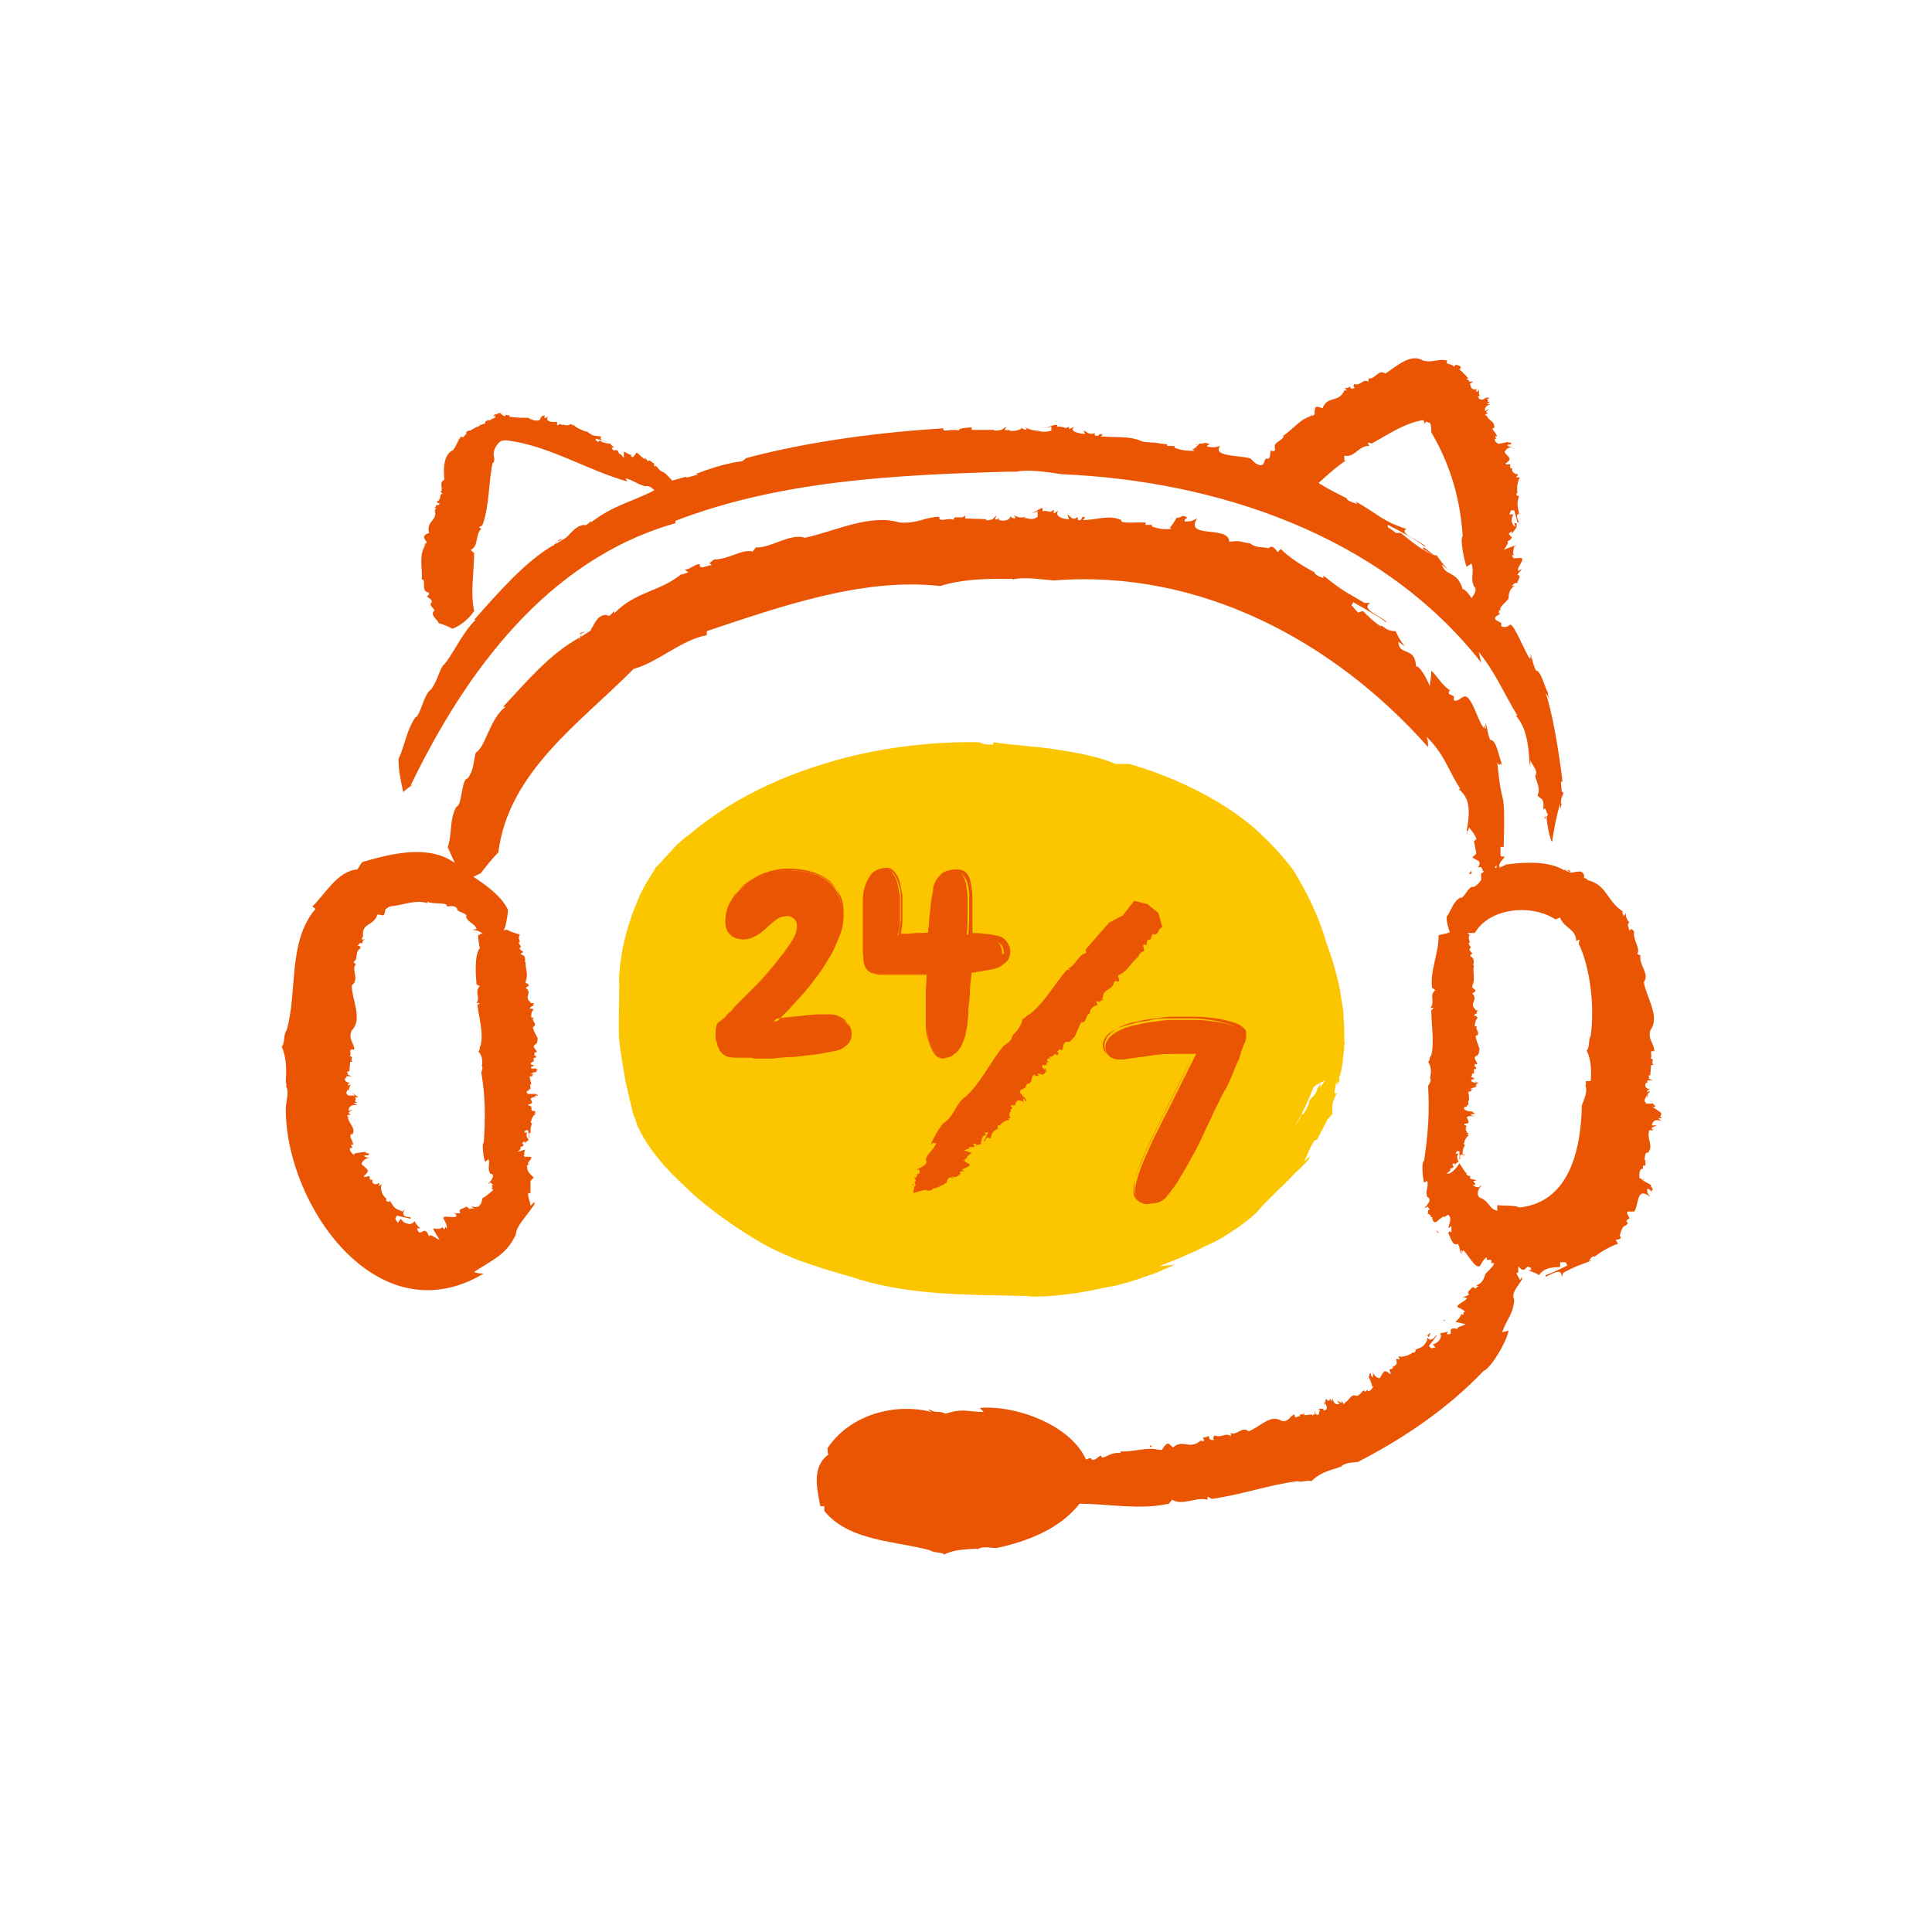<?xml version="1.0" encoding="UTF-8"?><svg id="_图层_1" xmlns="http://www.w3.org/2000/svg" viewBox="0 0 24 24"><defs><style>.cls-1{fill:none;}.cls-1,.cls-2,.cls-3{stroke-width:0px;}.cls-2{fill:#fbc600;}.cls-3{fill:#ea5504;}</style></defs><path class="cls-2" d="m16.28,13.68s0,0,0,0v.03s0-.02,0-.03Z"/><path class="cls-2" d="m16.7,12.95c0-.11,0-.21-.01-.32,0-.11-.03-.21-.04-.31-.04-.21-.1-.41-.17-.6-.09-.32-.24-.63-.42-.92-.13-.17-.27-.32-.42-.46-.15-.14-.32-.26-.5-.37-.35-.21-.73-.37-1.11-.48-.06,0-.12,0-.17,0-.21-.09-.48-.14-.74-.18-.26-.04-.53-.05-.78-.09v.03c-.15,0-.14-.02-.18-.03-.65-.01-1.32.08-1.93.27-.62.19-1.2.48-1.67.88-.03.02-.06.04-.1.08-.04.03-.08.07-.12.12-.08.08-.15.17-.19.2-.05.09-.11.17-.16.27-.03.05-.05.1-.07.15-.02.05-.04.1-.06.15-.07.2-.13.41-.15.61v-.02c-.01.06-.01.13-.02.19,0,0,0,0,0,0,.01.21-.01.54,0,.79h0c.02.17.05.35.08.52.02.09.04.17.06.26l.03.13s.02.05.03.08l.03.09c.1.21.22.36.34.5.13.14.26.26.39.38.27.23.56.43.88.61.08.04.18.09.26.12.08.04.17.07.26.1.17.06.34.11.52.16.32.11.68.17,1.05.2.37.03.76.03,1.15.04.07.02.5,0,.93-.1.05-.01.11-.02.16-.03.05-.01.1-.03.15-.04.1-.03.19-.06.27-.09.04-.01.08-.03.11-.04.03-.01.06-.03.09-.04.05-.02.09-.04.11-.05l-.19.02c.14-.06.26-.1.36-.15.11-.04.2-.1.3-.14.09-.04.18-.1.27-.16.05-.03.09-.06.14-.1.05-.04.09-.07.14-.12l-.02.03s.04-.06.13-.15c.02-.02.05-.05.08-.08.03-.03.07-.07.11-.11.02-.02.05-.04.07-.07.03-.02.05-.05.08-.08.06-.06.13-.12.2-.2h0s0-.03.05-.07l-.11.1c.04-.08.06-.15.12-.25.02-.02.03-.02.04-.02.04-.08.09-.17.13-.25l.06-.07s0-.06,0-.09c0-.02,0-.04.01-.06,0-.01.01-.03.02-.05,0-.02.02-.04.03-.07-.07.07,0-.12-.02-.1,0,0,.02-.03.04-.05,0-.03.02-.07.03-.11,0-.04.02-.09.02-.13.01-.09.02-.16.02-.2,0,0-.01.03-.02.05.01-.03.02-.05.03-.08Zm-.32.6c.07-.17,0-.05-.02-.02v.02c-.05.09-.07.08-.1.13,0,0,0,0,0,0h0s0,0,0,0c0,0,0,0,0,.03h0s-.05.11-.07.13h-.02s-.02.05-.05.1c-.01.02-.03.04-.04.06.09-.15.17-.32.24-.5h.01s0,0,0,.01v-.02s.13-.07.13-.07c0,0,0,0,0,0-.04.06-.07.11-.09.13Z"/><path class="cls-2" d="m16.64,13.42s0-.03-.02,0c-.01.05-.02.08-.02.08.01-.03.03-.05.04-.08Z"/><path class="cls-3" d="m10.54,12.82c0,.06-.02.11-.06.15-.04.04-.09.06-.16.07-.07.01-.14.03-.23.04-.09.01-.17.02-.26.03-.09,0-.18.01-.26.02-.09,0-.16,0-.23,0-.02,0-.04,0-.08,0-.03,0-.07,0-.1,0-.03,0-.07,0-.1-.01-.03,0-.05-.01-.07-.02-.02-.01-.03-.03-.04-.05-.01-.02-.02-.05-.03-.07,0-.03-.02-.05-.02-.08,0-.02,0-.05,0-.07,0-.03,0-.06.01-.08,0-.02.02-.05.05-.07.03-.03.06-.05.08-.08.03-.03.06-.05.08-.08.03-.03.07-.07.12-.12s.11-.11.17-.17c.06-.06.12-.13.18-.2.06-.07.11-.14.16-.2.05-.07.09-.13.12-.19.03-.06.05-.11.05-.15,0-.04-.01-.07-.04-.1-.02-.03-.06-.04-.1-.04-.05,0-.09.02-.13.05-.04.03-.08.06-.12.1-.04.04-.08.07-.13.1-.05.03-.1.05-.16.05-.07,0-.12-.02-.16-.06-.04-.04-.06-.09-.06-.15,0-.09.02-.18.07-.25.04-.08.1-.14.17-.2.07-.06.15-.1.24-.13.09-.03.18-.05.28-.05s.19.01.27.03c.08.02.16.05.22.1.06.04.11.1.14.17.03.07.05.15.05.24,0,.07-.01.15-.04.23s-.07.16-.11.25c-.05.08-.1.16-.16.25s-.12.16-.18.23c-.06.07-.13.14-.19.21-.06.06-.12.12-.17.17.11-.01.23-.02.35-.04s.24-.02.35-.02c.07,0,.12.02.17.05.05.03.07.08.07.14Z"/><path class="cls-3" d="m9.34,13.14s-.04,0-.08,0c-.03,0-.07,0-.1,0-.03,0-.07,0-.1-.01-.03,0-.06-.02-.07-.03-.02-.01-.03-.03-.05-.05-.01-.02-.02-.05-.03-.07,0-.03-.02-.05-.02-.08,0-.03,0-.05,0-.07,0-.03,0-.06.01-.08,0-.03.02-.05.05-.07.03-.03.06-.05.08-.08.03-.03.06-.05.08-.08.03-.03.07-.07.12-.12.05-.05.11-.11.17-.17.06-.06.12-.13.18-.2.06-.07.11-.14.16-.2.05-.07.09-.13.12-.18.03-.06.04-.1.04-.14,0-.04-.01-.07-.03-.09-.02-.02-.05-.04-.09-.04-.04,0-.09.01-.13.04-.04.03-.08.06-.12.1-.04.04-.08.07-.13.1-.05.03-.1.05-.16.05-.07,0-.13-.02-.17-.06-.04-.04-.06-.09-.06-.16,0-.09.02-.18.07-.26.04-.08.1-.15.18-.2.07-.06.15-.1.25-.13.09-.03.18-.05.28-.05s.19.01.27.03c.08.02.16.05.22.1.06.04.11.1.15.17.04.07.05.15.05.25,0,.08-.01.16-.04.24-.03.08-.07.17-.11.25-.05.08-.1.17-.16.25-.06.08-.12.16-.18.23-.06.07-.13.14-.19.21-.05.05-.1.1-.15.15.1-.01.21-.02.32-.03.12-.01.24-.02.35-.02.07,0,.13.02.18.05.05.03.08.09.08.15,0,.06-.02.11-.07.15-.04.04-.1.06-.16.07-.07.01-.14.03-.23.04-.09.01-.17.02-.26.03-.09,0-.18.01-.26.02-.08,0-.16,0-.23,0Zm.44-1.8s.08.01.11.04c.03.03.04.06.04.1s-.02.09-.05.15c-.03.06-.07.12-.12.19-.05.07-.1.13-.16.2s-.12.14-.18.2c-.06.06-.12.12-.17.17-.05.05-.09.09-.12.12-.03.03-.06.05-.08.08-.03.03-.06.05-.08.08-.02.02-.04.04-.04.06,0,.02-.01.05-.01.08,0,.02,0,.04,0,.06,0,.02.01.05.02.07,0,.03.02.05.03.07.01.02.02.04.04.05.01,0,.04.02.06.02.03,0,.06.01.1.01.03,0,.07,0,.1,0,.03,0,.06,0,.08,0,.07,0,.15,0,.23,0,.08,0,.17-.01.26-.02.09,0,.18-.02.26-.03.08-.01.16-.02.23-.04.06-.01.11-.03.15-.07.04-.04.06-.08.06-.14,0-.06-.02-.11-.07-.14-.05-.03-.1-.05-.16-.05-.11,0-.23,0-.35.02-.12.01-.24.02-.35.04h-.03s.02-.02.02-.02c.05-.05.11-.1.17-.17.06-.06.13-.13.19-.21.06-.07.12-.15.18-.23.06-.08.11-.16.16-.25.05-.08.08-.16.11-.24.03-.08.04-.16.04-.23,0-.09-.02-.17-.05-.24-.03-.07-.08-.12-.14-.16-.06-.04-.13-.07-.21-.09-.08-.02-.17-.03-.27-.03s-.18.02-.27.05c-.09.03-.17.08-.24.13-.07.05-.13.12-.17.2-.04.08-.06.16-.06.25,0,.06.02.11.06.14.04.04.09.05.16.05.06,0,.11-.02.15-.04.05-.03.09-.06.13-.1.04-.04.08-.07.12-.1.04-.03.09-.05.14-.05Z"/><path class="cls-3" d="m12.51,11.85c0,.05-.02.1-.05.13-.03.03-.07.05-.13.06-.11.02-.21.04-.31.05,0,.08-.02.16-.02.24,0,.08-.01.16-.02.24,0,.04,0,.09-.01.15,0,.07-.02.13-.03.19-.02.06-.04.12-.07.16-.03.05-.08.07-.13.07s-.1-.02-.13-.07c-.03-.04-.05-.09-.07-.15-.02-.06-.03-.12-.03-.18,0-.06,0-.1,0-.14,0-.08,0-.17,0-.25,0-.08.01-.16.02-.25-.06,0-.12,0-.18,0-.06,0-.12,0-.18,0-.03,0-.06,0-.1,0-.04,0-.08,0-.12,0-.04,0-.08-.01-.11-.02-.03-.01-.06-.03-.08-.05-.01-.01-.02-.04-.03-.08,0-.04-.01-.08-.01-.12s0-.08,0-.12v-.23s0-.09,0-.14c0-.05,0-.1,0-.16s.01-.12.03-.18c.02-.06.05-.11.08-.15.04-.04.09-.06.16-.06.04,0,.08.02.1.06.03.04.05.08.06.13.01.05.02.1.03.15,0,.05,0,.09,0,.12,0,.06,0,.12,0,.19,0,.06-.01.12-.03.18.07,0,.13,0,.19-.01s.13,0,.19-.01c0-.02,0-.06.01-.13,0-.06.01-.13.02-.2,0-.07.02-.14.03-.2,0-.06.02-.1.03-.12.02-.04.05-.07.08-.1.04-.03.08-.04.13-.04.06,0,.1.02.12.05.02.03.04.07.05.12.01.06.02.12.02.18,0,.06,0,.12,0,.18,0,.09,0,.18-.01.27.05,0,.1,0,.14.02s.1.01.14.02c.05.01.1.03.12.07.03.04.04.08.04.13Z"/><path class="cls-3" d="m11.73,13.15c-.06,0-.1-.02-.13-.07-.03-.04-.05-.1-.07-.16-.02-.06-.03-.12-.03-.18,0-.06,0-.1,0-.14,0-.08,0-.17,0-.25,0-.08.01-.16.01-.24-.05,0-.11,0-.16,0-.06,0-.12,0-.18,0-.03,0-.06,0-.1,0-.04,0-.08,0-.12,0-.04,0-.08-.01-.11-.02-.04-.01-.06-.03-.08-.06-.01-.02-.02-.04-.03-.08,0-.04-.01-.08-.01-.12s0-.08,0-.12v-.23s0-.09,0-.14c0-.04,0-.1,0-.16,0-.06.01-.13.03-.18.02-.06.05-.11.09-.15.04-.04.1-.07.17-.07.05,0,.08.02.11.06.03.04.05.08.06.13.01.05.02.1.03.15,0,.05,0,.09,0,.12,0,.06,0,.12,0,.19,0,.06-.01.12-.02.17.06,0,.12,0,.18-.01.06,0,.12,0,.19-.01,0-.02,0-.06.01-.12,0-.06.01-.13.02-.2,0-.07.02-.14.03-.2,0-.06.02-.1.03-.12.02-.04.05-.07.09-.1.04-.03.09-.04.14-.04.06,0,.11.02.13.05.03.03.04.08.05.12.01.06.02.12.02.18,0,.06,0,.12,0,.18,0,.09,0,.17,0,.26.05,0,.09,0,.14.01.05,0,.1.01.15.02.06.01.1.03.13.07.03.04.05.08.05.13,0,.06-.02.1-.05.13-.03.03-.08.05-.13.06-.1.02-.2.04-.3.05,0,.08-.02.15-.02.23,0,.08-.01.16-.02.24,0,.04,0,.09-.01.15,0,.07-.02.13-.03.19-.02.06-.04.12-.08.17-.03.05-.08.07-.14.07Zm-.2-1.05h0c0,.09,0,.18-.02.26,0,.08,0,.16,0,.25,0,.03,0,.08,0,.14,0,.06.01.12.03.17.02.06.04.11.07.15.03.04.07.06.12.06s.09-.02.12-.07c.03-.05.06-.1.07-.16.02-.06.03-.12.03-.19,0-.07,0-.12.01-.15,0-.08.01-.16.02-.24,0-.08.01-.16.02-.24h0s0,0,0,0c.1,0,.2-.02.31-.05.05,0,.09-.03.12-.06.03-.03.04-.07.04-.12,0-.05-.01-.09-.04-.12s-.07-.06-.12-.06c-.05-.01-.1-.02-.14-.02-.05,0-.1-.01-.14-.02h0s0-.01,0-.01c0-.09.01-.18.01-.27,0-.06,0-.12,0-.18,0-.06,0-.12-.02-.18,0-.04-.03-.08-.05-.11-.02-.03-.06-.05-.12-.05-.05,0-.09.01-.13.04-.04.02-.06.06-.08.09,0,.02-.02.06-.03.12,0,.06-.02.13-.03.2,0,.07-.02.14-.02.2,0,.06,0,.11-.01.13h0s0,0,0,0c-.07,0-.13,0-.19.01-.06,0-.13,0-.19.01h-.01s0-.01,0-.01c.01-.06.02-.12.03-.18,0-.06,0-.12,0-.19,0-.03,0-.07,0-.12,0-.05-.01-.1-.03-.15-.01-.05-.03-.09-.06-.13-.02-.03-.06-.05-.09-.05-.07,0-.12.02-.15.06-.04.04-.06.09-.08.15-.02.06-.03.12-.03.18,0,.06,0,.12,0,.16,0,.05,0,.09,0,.14v.23s0,.08,0,.12c0,.04,0,.08.01.12,0,.03.01.06.02.07.01.02.04.04.07.05.03.01.07.02.11.02.04,0,.08,0,.12,0,.04,0,.07,0,.1,0,.06,0,.12,0,.18,0,.06,0,.12,0,.17,0h.01Z"/><path class="cls-3" d="m15.43,12.87s0,.07-.03.12c-.02.05-.04.11-.06.18-.03.07-.06.13-.09.2-.03.07-.06.14-.1.2-.03.07-.06.13-.09.18s-.05.1-.06.13c-.03.06-.07.14-.11.23-.04.09-.09.19-.14.29-.05.1-.11.19-.16.28-.06.09-.11.15-.15.2s-.1.07-.17.07c-.05,0-.09-.01-.12-.04s-.05-.07-.05-.11c0-.06.02-.14.05-.23.03-.09.07-.18.11-.27.04-.09.08-.18.13-.27.04-.09.08-.16.11-.22.06-.12.12-.24.18-.36.06-.12.12-.24.18-.36-.03,0-.06,0-.1,0-.03,0-.07,0-.1,0-.11,0-.23,0-.35.02-.12.02-.24.03-.35.05-.01,0-.03,0-.05,0-.05,0-.09-.01-.13-.04-.03-.03-.05-.07-.05-.11s.02-.09.06-.13.09-.07.14-.09c.06-.03.13-.05.2-.06.07-.02.14-.03.22-.04.07-.01.14-.02.2-.02.06,0,.11,0,.14,0,.04,0,.09,0,.17,0,.07,0,.15.01.23.02.08.01.15.03.21.05.07.02.11.04.13.08.01.01.02.02.02.04,0,.01,0,.02,0,.04Z"/><path class="cls-3" d="m14.26,14.96c-.05,0-.1-.02-.13-.05-.04-.03-.05-.07-.05-.12,0-.06.02-.14.05-.23.03-.09.07-.18.11-.27.04-.09.09-.18.13-.27.04-.09.08-.16.11-.22.06-.12.12-.24.18-.36.06-.12.11-.23.17-.35-.03,0-.06,0-.08,0-.03,0-.07,0-.1,0-.11,0-.23,0-.35.02-.12.02-.24.03-.35.05-.01,0-.03,0-.05,0-.05,0-.1-.02-.13-.05-.03-.03-.05-.07-.05-.12s.02-.1.06-.14c.04-.04.09-.07.15-.1.06-.03.13-.05.2-.06.07-.02.15-.03.22-.04.07-.01.14-.02.2-.02.06,0,.11,0,.15,0,.04,0,.09,0,.17,0,.07,0,.15.01.23.02.08.01.15.03.22.05.07.02.11.05.14.08.01.01.02.03.02.04,0,.01,0,.03,0,.04,0,.03,0,.07-.03.12-.02.05-.04.11-.06.18-.03.06-.06.13-.09.21-.03.07-.06.14-.1.2l-.09.18c-.03.06-.05.1-.06.13-.03.06-.07.14-.11.23-.04.09-.09.19-.15.29-.05.1-.11.19-.16.28-.06.09-.11.15-.15.2-.05.05-.11.07-.18.07Zm.37-1.9s.07,0,.1,0c.03,0,.07,0,.1,0h.01s0,.01,0,.01c-.06.12-.12.24-.18.36-.06.12-.12.24-.18.36-.03.06-.07.14-.11.22-.04.09-.09.18-.13.27-.04.09-.08.18-.11.27-.03.09-.04.16-.04.23,0,.04.02.08.05.11.03.03.07.04.12.04.06,0,.12-.02.16-.07.05-.05.1-.11.15-.2.05-.08.11-.18.16-.28.05-.1.1-.19.14-.29.04-.09.08-.17.11-.23.02-.03.04-.07.06-.13l.09-.18c.03-.07.06-.13.1-.2.03-.07.06-.14.09-.2.03-.06.05-.12.06-.17.02-.05.02-.09.02-.12,0-.01,0-.03,0-.04,0,0,0-.02-.02-.03-.02-.03-.06-.05-.13-.07-.06-.02-.14-.04-.21-.05-.08-.01-.15-.02-.23-.02-.07,0-.13,0-.17,0-.04,0-.08,0-.14,0-.06,0-.13,0-.2.02s-.14.02-.21.04c-.07.02-.14.04-.2.06-.06.03-.11.06-.14.09-.03.04-.05.08-.05.12s.01.08.05.11c.03.03.07.04.12.04.02,0,.04,0,.05,0,.11-.02.23-.04.35-.05.12-.02.24-.02.35-.02Z"/><path class="cls-3" d="m13.64,12.45s0,0,0,0h0Z"/><path class="cls-3" d="m12.73,13.64s0,0,0,0c0,0,0,0,.01.01h-.01Z"/><path class="cls-3" d="m12.55,13.81s0,0,0,0c0,0,0,0,0,0Z"/><path class="cls-3" d="m13.02,13.16s0,0,0,0c0,0,0,0,0,0Z"/><polygon class="cls-3" points="13.9 12.09 13.9 12.1 13.91 12.1 13.9 12.09"/><path class="cls-3" d="m13.91,12.11s0,0,0-.01c-.01,0-.02,0-.02,0,0,0,.01,0,.02,0Z"/><path class="cls-3" d="m14.44,11.5h0s0,0,0,0Z"/><path class="cls-3" d="m12.59,12.85s0,0,0,0c0,0,0,0,0,0Z"/><path class="cls-3" d="m14.35,11.58h.01s0,0-.01,0Z"/><path class="cls-3" d="m12.74,13.66h0s0,0,0,0Z"/><path class="cls-3" d="m12.41,13.98s0,0-.01,0h0s.01,0,.01,0Z"/><polygon class="cls-3" points="11.56 14.78 11.56 14.78 11.55 14.77 11.56 14.78"/><path class="cls-3" d="m12.17,14.19s0,0,0,0c0,0,.02-.01.03-.03h-.02s-.01.02-.01.02Z"/><path class="cls-3" d="m11.58,14.2h.05c-.04.1-.11.12-.13.21h0s.06.05-.12.12h0s0,0,0,0h.04s.01.03,0,.05c0,0-.01,0-.02,0l-.02.05h-.03s.06.04,0,.06c.04,0,0,.03.03.04,0,0-.01,0-.02,0,0,.02-.02.07-.01.09,0,0,.12-.04.17-.04-.03.02,0,.01.01.01h0s.04,0,.05-.01c0,0,0,0,0,0h0s0,0,0,0c0,0,0,0,0,0h0s.01-.02.02-.02h.02s.11-.04.12-.06c.03,0,.02-.04.04-.06.03-.03.04,0,.06,0,.02-.01-.02,0-.02-.02h.04s0,0,.02,0c.02-.02.07-.03.04-.06.04-.02.05,0,.06-.02,0,0-.02,0-.03,0,.02,0,0,0,0,0,0-.03.13-.05.09-.08h0s-.06-.03-.07-.05h.02s0-.02,0-.02c.01,0,.02,0,.02,0,0-.03.04-.05.06-.07l-.1-.03s.09-.02.07-.04h.03c.08,0,0-.04.02-.04h.04s-.01.02-.01.02c.03-.01.04-.01.07-.02h0s0,0,0,0h0s-.01-.03,0-.05c.02-.02,0-.05.06-.06l-.02-.03h.03s.02,0,.02,0c-.02.02-.04.07-.06.11h.01s.02-.04.03-.05c0,0,.04,0,.05.02v-.03c.02-.06.02-.06.1-.11h-.02s0-.04.03-.03c.03-.04.07-.06.12-.07l-.02-.02s.06.01.02-.02v-.03s0-.03.02-.03h0,0s-.02-.02.01-.04c.03,0-.03-.03-.01-.04h.05s0-.03.03-.06c.03,0,.06,0,.09.04-.02-.04-.02-.02-.02-.06.02,0,.02.01.03.03.03,0,0-.02,0-.03-.02-.02-.06-.06-.06-.07h-.01s0-.05.03-.05h.01s0-.01,0-.01h.02s.01-.02.01-.02h0s.01-.03.03-.04h0c.05,0,.04-.06.06-.1l.02.02s-.03-.03,0-.03l.02.02s.02-.01.04-.01l-.03-.02h.02s.05,0,.06.02v-.03s.02.02.02.02c-.02-.03.01,0,0-.04.01,0,.01.02.02.01l-.02-.06v.03s-.03-.03-.03-.03c-.02-.04.02-.02.02-.04v.02s.03-.02.05-.02c-.01,0-.03,0-.02-.02,0,0,.02,0,.03,0-.03-.02-.03-.05,0-.05,0,0,0,0,0,0,0,0,0-.01,0-.01l.03.03-.02-.03s0-.03.02-.01h0s.05-.04.05-.04l.02.02s.04-.02,0-.05c.03,0,.02-.05.06-.01.03-.03,0-.09.06-.11.05.02.07-.04.1-.06.03-.07.05-.12.08-.18.08.01.05-.1.11-.11v-.03s.03-.07.09-.07c0-.02,0-.02,0-.03,0,0,0,0-.02-.01.02,0,.02-.03.05,0h0s.01-.03.05-.03l-.03-.02h.02s0,0,0,0c0-.13.13-.09.14-.21.02.04,0-.03.03,0,.06.02.02-.04.02-.07,0,0,0,0,0,0l.03-.02c.03.05-.02-.05,0,0,.09-.04.14-.16.23-.22h-.01s.03-.06.06-.06c.03,0,0-.06,0-.07,0-.03.05-.01.04,0,.01-.02,0-.07.03-.08.04.03.03-.1.07-.06h0c.06,0,.04-.08.1-.09,0,0,0,0,0,0l-.05-.18-.14-.11-.16-.04-.14.18-.17.09c-.1.11-.19.22-.29.33v.05c-.1.02-.12.15-.22.19l.02.02s-.03,0-.04,0c-.16.19-.28.41-.46.55-.03,0-.06.06-.09.06-.01.08-.06.14-.11.19h0s-.02.03-.02.03c0,0,0,0,0,0,0,.05-.06.08-.1.11h0c-.17.2-.27.44-.47.63-.12.07-.14.23-.26.32-.04,0-.18.26-.18.29Z"/><path class="cls-3" d="m11.39,14.59h0s0,0,0,0Z"/><polygon class="cls-3" points="12.04 14.31 12.04 14.31 12.06 14.32 12.04 14.31"/><path class="cls-3" d="m11.85,14.63s.01-.01,0-.02c0,0,0,0,0,.02Z"/><path class="cls-3" d="m11.34,14.72s0,0,.01,0c0,0,0-.01,0-.01,0,0-.01,0-.02,0Z"/><path class="cls-3" d="m11.52,14.79h0s0,0,0,0Z"/><path class="cls-3" d="m6.6,13.6s0,0,0,0c0,0,.01,0,.02,0h-.02Z"/><polygon class="cls-3" points="6.44 12.18 6.44 12.18 6.44 12.18 6.44 12.18"/><path class="cls-3" d="m6.44,12.18s0,0,0,.01c.01,0,0,0,.02-.01,0,0-.01,0-.01,0Z"/><path class="cls-3" d="m6.55,13.95s0,0-.01,0h0s.01,0,.01,0Z"/><path class="cls-3" d="m6.49,14.18s0,0,0,0c0,0,0-.01,0-.03h-.02s0,.03,0,.03Z"/><polygon class="cls-3" points="6.45 14.3 6.45 14.3 6.47 14.3 6.45 14.3"/><path class="cls-3" d="m4.49,14.37s0,0,0,0c.01,0,.02,0,.03,0h-.03Z"/><polygon class="cls-3" points="4.74 11.29 4.74 11.29 4.74 11.3 4.74 11.29"/><path class="cls-3" d="m4.74,11.29s-.02,0-.02,0c0,.01.02,0,.03,0,0,0,0-.01,0-.02Z"/><path class="cls-3" d="m4.77,14.94s0,.01-.01.02h0s.01-.02.01-.02Z"/><path class="cls-3" d="m5.05,15.22s.04,0,.05,0c0,0,0,0,0,0,0,0-.02-.02-.05-.02v.03Z"/><polygon class="cls-3" points="5.34 15.29 5.34 15.29 5.33 15.26 5.34 15.29"/><path class="cls-3" d="m18.26,13.81s0,0,0,0c0,0,.01,0,.02,0h-.02Z"/><polygon class="cls-3" points="18.23 12.25 18.23 12.26 18.23 12.25 18.23 12.25"/><path class="cls-3" d="m18.23,12.26s-.01,0,0,.01c.01,0,0,0,.02-.01,0,0-.01,0-.01,0Z"/><path class="cls-3" d="m18.18,14.18s0,0-.01,0h0s.01,0,.01,0Z"/><path class="cls-3" d="m18.08,14.39v.03s.01,0,.01,0c0,0,0-.01,0-.03h-.02Z"/><path class="cls-3" d="m17.67,15.12s0,0,.02,0c0,0,0-.01,0-.01,0,0,0,0-.01.01Z"/><path class="cls-3" d="m20.41,14.65s0,0,0,0c0,0,.02.01.02.01l-.02-.02Z"/><polygon class="cls-3" points="19.47 10.81 19.47 10.81 19.46 10.8 19.47 10.81"/><path class="cls-3" d="m19.47,10.81s.02.02.04.02c0-.01-.02-.02-.02-.03.01,0,0,.01-.01.01Z"/><path class="cls-3" d="m19.73,15.56s-.01-.01-.01-.01c0,0,0,0,0,0h.02Z"/><path class="cls-3" d="m19.01,15.78s0,0,0,0c.01,0,.05,0,.09-.01v-.03s-.06.02-.09.03Z"/><path class="cls-3" d="m20.53,13.75s.03,0,.04,0l-.07-.08.03.04h-.08c-.05-.06.01-.07,0-.1l.02.02c-.02-.05.02-.05.03-.08-.05.03-.06,0,0-.02-.05,0-.08-.04-.05-.08,0,0,.01,0,.02,0,0,0-.02-.01,0-.03h.06s-.05-.02-.05-.02c.02-.02-.02-.05.01-.04h.01s.01-.13.01-.13h.04c-.06-.02.02-.08-.05-.08.04-.03-.03-.11.05-.09,0-.1-.08-.14-.05-.26.13-.17-.05-.41-.08-.6.08-.1-.07-.22-.04-.33l-.04-.02c.04-.08-.06-.17-.04-.28-.02-.02-.03-.03-.04-.03,0,0,0,.01-.02.02,0-.03-.04-.08,0-.1h0s-.06-.07-.04-.12l-.03.04-.02-.05h.02c-.22-.14-.2-.34-.46-.4.05-.02-.05,0-.03-.05-.02-.09-.11-.04-.16-.04,0,0,0,0,0,0-.03,0-.05-.02-.08-.03.07-.05-.08.04-.01,0-.2-.12-.5-.1-.73-.07h.01s-.06.03-.09.04c0,0,.01-.02.02-.02h-.02c.02-.08.06-.08.07-.12,0,0,0,0-.01,0h0s-.01,0-.02,0c0,0-.02,0-.02-.02h0s0-.08,0-.1h.04c.02-.83-.02-.4-.08-1.05.03.06.04.02.05,0-.04-.1-.06-.28-.14-.28-.05-.14-.03-.16-.06-.21,0,.02.02.07,0,.07,0-.07-.02-.02-.01,0-.08-.07-.15-.41-.25-.4h.01c-.06.01-.08.07-.14.05v-.05s-.06-.03-.06-.03c-.01-.04.01-.04.02-.04-.09-.05-.16-.17-.24-.25,0,.06-.01.13-.02.19-.04-.1-.13-.26-.17-.24-.01-.26-.21-.12-.22-.31l.08.06c-.06-.08-.08-.12-.12-.2,0,0,0,0,0,0,0,0,0,0,0,.01h-.01c-.14-.01-.26-.12-.39-.25l-.06.02-.08-.09.02-.04c.1.06.29.16.41.25h.01c-.08-.08-.33-.16-.21-.24h-.07c-.25-.15-.26-.14-.51-.34v.03s-.11-.03-.11-.07c-.15-.08-.31-.18-.42-.29l-.04.04s-.06-.11-.11-.05c-.08-.02-.16,0-.23-.06h0s0,0,0,0c0,0,0,0,0,0-.15-.02-.1-.04-.26-.02,0-.21-.56-.03-.4-.29-.09.04-.04.03-.15.04-.01-.03,0-.03.03-.05-.09-.05-.06.01-.13,0-.03.04-.07.12-.09.12l.02.02c-.08.01-.16,0-.24-.03v-.02s-.08,0-.08,0v-.03s-.13,0-.13,0h.02s-.13.01-.19-.01v-.02c-.16-.07-.3,0-.48,0l.03-.03c-.06-.04-.02.05-.09.03v-.04c-.07.06-.09-.01-.13-.03l.02.06c-.08,0-.19-.04-.13-.11l-.06.04v-.05c-.06.06-.06,0-.14.02,0-.02.01-.03-.01-.04l-.13.07.08-.03v.07c-.09.06-.12,0-.18.02l.04-.02c-.1.02-.1,0-.16-.02.06.05-.02.05-.04.01,0,.05-.07.07-.14.05,0,0,0-.01,0-.02-.02,0-.02.02-.05.01l.02-.05-.05.05s-.09.03-.08,0h.02s-.28-.01-.28-.01v-.04c-.03.06-.16-.01-.14.06-.05-.04-.2.04-.18-.04-.18,0-.27.09-.5.07-.36-.11-.8.11-1.17.19-.19-.06-.42.13-.61.12l-.04.05c-.14-.03-.3.1-.48.1-.04.03-.05.04-.06.05,0,0,.02,0,.03.02-.05,0-.14.06-.15,0h.01c-.03-.05-.15.08-.2.05l.05.04-.09.03.02-.02c-.29.24-.58.22-.85.5.01-.08-.05.07-.09.02-.12-.01-.15.11-.2.18,0,0,0,0,0,.01l-.12.08c.02-.11-.04.11-.02.01-.37.2-.66.55-.95.86h.03c-.2.15-.24.49-.37.57-.03.11-.02.21-.1.32-.08,0-.07.35-.14.35h0c-.09.16-.05.34-.11.51,0,0,0,0,0-.01.03.07.06.13.09.2-.32-.23-.77-.12-1.12-.02,0,0,0,0,0,0-.01,0-.03.01-.04.02-.02.03-.03.05-.05.08-.25.02-.4.31-.56.46l.04.03c-.35.41-.22,1.03-.36,1.51-.04.04-.02.17-.06.2.06.14.06.29.05.43h0s.01.06.01.06c0,0-.01,0-.01,0,.05.07,0,.19,0,.29h0c0,1.19,1.14,2.83,2.46,2.04-.04,0-.08,0-.12-.02.21-.14.4-.21.51-.45v.02c.02-.15.07-.17.24-.41h0s-.01-.02.01-.04c-.02.02-.04.04-.06.06,0-.05-.03-.09-.03-.15,0-.01.02-.01.03-.01,0-.05,0-.1,0-.15.01-.01.03-.03.04-.04-.03-.04-.09-.07-.08-.14,0,0,0,0-.01,0,.02-.03.04-.03.04-.04,0,0-.01.01-.02.01.02-.01,0,0,0,0-.02-.01.07-.08.03-.09h0s-.07,0-.09,0h.02s-.02-.02-.02-.02c.01,0,.02,0,.02,0-.02-.02,0-.04,0-.07l-.09.03s.06-.05.03-.06c.11-.03-.03-.04.06-.07v.02s.03-.03.05-.04h0s0,0,0,0h0s-.05-.05-.02-.09h-.04s.02-.03.02-.03h.03s.01.06.01.09h.01s-.01-.03-.01-.05c0,0,.04-.02.05-.01h-.03c0-.06,0-.06.02-.12h-.01s-.02-.02,0-.02c0-.03.02-.07.06-.1h-.03s.05-.02,0-.03h-.02s-.02-.03,0-.04h0s-.03,0-.01-.02c.02,0-.04,0-.04-.02.06-.01.06-.02.03-.07.02-.02.06-.03.1-.02-.05-.01-.03,0-.05-.02.02,0,.02,0,.04,0,.02-.02-.02,0-.02-.02-.04,0-.09,0-.09,0h-.01s-.03-.02-.01-.04h.02s0-.02,0-.02h.02s0-.03,0-.03h0s-.01-.02,0-.03h.01s-.01-.05-.02-.09h.03s-.04,0-.03-.01h.03s0-.02.02-.03h-.04s.05-.03.08-.02h-.03s.04-.01.04-.01c-.04,0,0,0-.02-.02.01,0,.02,0,.03,0l-.05-.02h.02s-.08.02-.06-.02h.02s0-.01.02-.02c-.03.01-.04,0,0,0-.04,0-.06-.01-.04-.03,0,0,.01,0,.01,0,0,0-.02,0,0,0h.04s-.04,0-.04,0c0,0-.01-.02.02-.01v-.05s.04,0,.04,0c-.04,0,.02-.03-.04-.03.03-.01-.02-.04.04-.04,0-.03-.06-.05-.03-.09.05-.02.03-.06.04-.08-.02-.05-.05-.08-.06-.14.07-.04-.03-.08.01-.12h-.03s-.01-.07.03-.1c-.01,0-.02-.01-.02-.01,0,0,0,0-.03,0,.02-.05.04,0,.05-.07h-.04s0-.01,0-.01h0c-.09-.07.03-.11-.06-.18.03-.02.07-.03,0-.06,0,0,0,0,0,0v-.03c.06.01-.05-.02,0,0,.04-.07-.01-.16,0-.23h-.01s.02-.08-.04-.09c-.03-.02.02-.03.02-.03,0-.02-.06-.03-.04-.06.04-.01-.05-.06,0-.07h0s-.03-.06,0-.09c0,0,0,0,0,0-.07-.02-.13-.04-.16-.06-.01,0-.03,0-.05.01.02-.01.02-.04.03-.06.01-.06.03-.13.03-.2-.09-.18-.27-.3-.43-.41.03-.01.06-.03.09-.04.07-.09.14-.18.22-.26.13-1.01,1.02-1.61,1.68-2.28.3-.08.59-.36.91-.42v-.05c.9-.3,1.94-.67,2.9-.56.25-.08.52-.09.78-.09h0s.12,0,.12,0c0,0,0,0,0,.01.14-.04.35,0,.52.01h0c1.8-.14,3.47.75,4.64,2.07,0-.04,0-.09-.02-.13.23.23.26.4.42.65h-.02c.11.1.16.2.1.52h0s.02.01,0,.05c0-.03.02-.06.03-.09.03.04.07.08.09.14,0,.01-.02.02-.03.03.01.05.02.1.03.15-.01.02-.03.03-.05.05.04.04.13.03.07.13.07-.04.04.06.08.04,0,0-.02.02-.04.03,0,.02,0,.05,0,.08-.02.03-.05.07-.1.09-.05-.03-.12.16-.16.13h0c-.09.05-.11.16-.17.24,0,0,0,0,0,0,0,.07.02.13.04.19-.04.02-.09.02-.14.04.01.19-.11.45-.08.65l.04.03c-.08.06,0,.15-.06.22h.04s-.02.02-.03.03c0,.19.04.39,0,.56-.03.02-.01.07-.04.08.04.06.04.12.03.17h0s0,.02,0,.02c0,0,0,0-.01,0,.03.03,0,.08-.02.11h0c.02.32,0,.61-.05.93-.04.02-.01.25,0,.27l.04-.02c.02.08-.03.12,0,.2h0s.08.02-.03.13h0s0,0,0,.01l.03-.02s.03.02.03.04c0,0-.01,0-.02,0,0,.01,0,.03,0,.04h-.02s.07.02.05.05c.03-.01.02.02.04.01,0,0-.01,0-.02,0,.03.12.08,0,.15-.02,0,.03,0,0,.02,0h0s.02-.02.03-.02c.08.06-.06.22.04.14,0,.03,0,.06,0,.08-.03-.03-.03,0-.04.01.03.04.05.17.12.13.04.08.02.1.05.13,0-.02-.02-.04,0-.05,0,.04.02,0,.01,0,.04,0,.16.26.22.19h0s.04-.09.08-.1v.03s.04,0,.05,0c.02.02,0,.03,0,.04.01,0,.03,0,.04,0,0,.04-.1.12-.11.14-.04.17-.17.12-.08.15-.02,0-.03.02-.05.03,0-.02-.02-.02-.03-.02-.02.03-.08.06-.04.09-.04.03-.06.02-.08.04.01,0,.03-.01.04,0-.03,0,0,.01.01,0,.02.03-.15.09-.11.12h0s.08.03.09.06h-.02s0,.03,0,.03c-.02,0-.03,0-.03-.01,0,.04-.04.07-.07.1.04.01.09.02.13.03-.04.02-.13.04-.1.06-.17-.04-.02.09-.14.06l.02-.03s-.06.02-.1.02h0s0,0,0,0h0c.03.06-.02.12-.09.14l.03.04s-.03,0-.05.01l-.03-.03s.07-.09.1-.13h-.01s-.07.1-.11.02v.04c-.05.08-.05.08-.16.12h.02s-.02.05-.04.03c-.05.04-.12.06-.18.05l.02.04s-.07-.03-.04.02v.03s-.02.04-.05.03h0s0,0,0,0h0s.02.03-.03.04c-.03-.02.02.06,0,.06-.08-.07-.08-.03-.13.05-.04,0-.08-.04-.09-.09.01.06.01.04,0,.08-.02-.02-.02-.02-.02-.05-.04,0,0,.03-.03.04.02.04.05.11.04.12h.02s-.03.07-.07.06v-.02s-.03.03-.03.03l-.02-.02-.03.03h0s-.03.04-.06.04h0c-.07-.03-.08.05-.14.08v-.03s.01.05-.02.05l-.02-.04c0,.06-.03,0-.06,0l.03.04c-.06.02-.08-.03-.09-.08v.05s-.03-.04-.03-.04c0,.06-.02,0-.03.04,0-.02,0-.03-.02-.03l-.02.08v-.04c.05.06.04.1-.01.1v-.02s-.03,0-.06,0c.03.03.02.05,0,.01.02.04,0,.08-.03.06,0,0,0-.01,0-.02,0,0,0,.02-.01.02v-.05s-.01.05-.01.05c-.02,0-.02.03-.03,0h0s-.1.01-.1.01v-.04c0,.06-.07,0-.05.06-.03-.03-.06.05-.07-.03-.06.02-.07.1-.16.08-.14-.09-.27.08-.41.13-.08-.07-.15.06-.22.02v.04c-.07-.05-.12.03-.2-.01-.01.02-.02.02-.02.03,0,0,0,0,.01.03-.02-.01-.05.01-.06-.03h0c0-.05-.05.02-.08-.01l.02.05h-.04s0-.01,0-.01c-.14.13-.22-.02-.35.09-.05-.04-.06-.09-.13.02,0,0,0,0,0,.01h-.05c.03-.08-.03.06,0,0-.14-.04-.31.03-.47.02v.02c-.14-.02-.24.11-.24.03-.04.01-.07.07-.12.05,0-.03-.04-.01-.07,0-.19-.43-.88-.68-1.32-.64l.05.05c-.17,0-.25-.04-.4,0h0s-.03.01-.08.02c-.07-.04-.12,0-.19-.05h0s0,0-.02,0l.04.03s0,0,0,0c-.46-.12-1.02.04-1.29.45,0,.03,0,.06.01.08-.21.15-.14.43-.1.64h.05s0,.04,0,.06c.31.38.89.37,1.32.49.03.03.14.02.17.05.12-.06.24-.06.36-.07h0s.05,0,.05,0c0,0,0,0,0,.01.06-.05.16-.02.24-.02h0c.38-.08.79-.24,1.03-.55.36,0,.74.08,1.11,0l.04-.05c.14.08.29-.04.44,0v-.04s.04.02.05.03c.37-.05.73-.18,1.07-.22.04.02.13-.02.17,0,.09-.09.2-.13.31-.16h0s.05-.02.05-.02c0,0,0,0,0,.01.04-.06.14-.06.22-.07h0c.58-.3,1.11-.66,1.56-1.13.09-.03.29-.37.31-.5l-.08.02c.06-.17.14-.23.15-.4h0c-.03-.08,0-.11.1-.26h0s-.01-.01,0-.03c-.01.01-.02.03-.03.04-.01-.03-.04-.06-.04-.09,0,0,.02,0,.02,0v-.08c.11.13.08-.08.18.05-.02,0-.04,0-.06,0,.06.02.09.03.14.06,0,0,0,0,0,0,0,0,0,0,0,0h0c.05-.08.14-.1.26-.1v-.06s.07,0,.07,0l.02.04c-.06.03-.18.09-.27.12v.02c.08-.03.2-.12.2,0l.02-.05c.17-.09.17-.08.35-.15h-.03s.04-.07.07-.05c.09-.07.2-.13.29-.16l-.03-.05s.1,0,.05-.05c.02-.05.02-.11.08-.13h0c.06-.05-.04-.03.03-.08.04,0-.04-.06-.01-.09h.08c.06-.06.02-.33.2-.18-.05-.07-.03-.04-.04-.1.03,0,.03,0,.05.03.05-.04-.01-.04,0-.08-.05-.03-.12-.06-.12-.08h-.02s-.02-.08.02-.12h.02s0-.04,0-.04h.03s0-.07,0-.07h-.01s0-.06.02-.09h.02c.07-.07,0-.15.01-.25l.04.02s-.06-.02-.03-.05h.05c-.06-.04.02-.04.04-.06h-.06c.01-.07.07-.08.12-.05l-.04-.04h.05c-.06-.03.01-.03-.02-.07Zm-14.67-2.2s0,0,0,0c.05,0,.1.02.14.05,0,0-.02,0-.03,0,0,0-.03.02-.03.02,0,.05.01.11.02.16-.07.08-.05.35-.04.45l.04.02c-.07.07.01.14-.04.21h.04s-.02.02-.03.02c.02.17.08.35.04.51-.02.02,0,.06-.03.07.05.05.05.1.05.15h0s0,.02,0,.02c0,0,0,0-.01,0,.03.03,0,.07,0,.1h0c.05.29.05.56.03.86-.03.02,0,.23.02.24l.04-.03c.02.08-.02.11.02.18h0s.09,0-.02.12h0s0,0,0,.01l.02-.02s.03.02.04.03c0,0-.01,0-.02,0,0,.01,0,.02.01.04h-.02s.02.02.03.02c-.04.04-.1.08-.11.09-.05.01-.02.07-.06.1-.03.06-.17-.02-.07.04-.02,0-.04,0-.07.01.01-.02-.01-.02-.03-.03-.03.03-.11.02-.07.08-.06.01-.08-.01-.09,0,.01,0,.03,0,.04.02-.03-.01,0,.01,0,.01,0,.05-.18-.02-.16.04h0s.05.08.04.12l-.02-.02s0,.02-.01.03c-.02-.01-.02-.03-.02-.03-.03.04-.09.02-.12.02.02.05.05.09.08.14-.03,0-.12-.09-.13-.04-.06-.17-.11.04-.15-.1.01,0,.03,0,.04,0-.03-.03-.05-.05-.07-.09h0s0,0,0,0h0c-.04.06-.13.04-.17-.03l-.04.05-.03-.05.02-.04s.12.03.17.04v-.02c-.07,0-.12-.02-.07-.1l-.03.03c-.1-.04-.1-.04-.16-.14v.02s-.06,0-.04-.04c-.05-.04-.08-.11-.06-.18l-.04.03s.04-.07-.02-.03h-.03s-.04-.02-.02-.06h0s-.04.03-.04-.03c.02-.03-.07.02-.07-.01.09-.08.04-.08-.03-.15.01-.04.06-.08.12-.08-.07,0-.05,0-.09-.02.02-.01.03-.01.06-.01.02-.04-.03-.01-.04-.04-.05,0-.13.02-.14.02v.02s-.07-.05-.05-.09h.03s-.02-.04-.02-.04h.03s-.02-.06-.02-.06h0s-.03-.04-.01-.07h.02c.04-.08-.04-.12-.06-.21h.04s-.06,0-.04-.03h.04c-.06-.03,0-.05.03-.07l-.06.02c0-.07.06-.08.11-.07l-.05-.03h.05c-.06-.03,0-.03-.03-.07.02,0,.03,0,.04,0l-.08-.06.04.04h-.08c-.06-.04,0-.05-.02-.08l.02.02s.01-.05.03-.08c-.04.03-.06,0-.01-.02-.05,0-.08-.03-.06-.06,0,0,.01,0,.02,0,0,0-.02-.01,0-.02h.06s-.05-.02-.05-.02c.01-.02-.03-.04.01-.04h.01s.01-.12.01-.12h.04c-.06-.01.02-.07-.05-.07.04-.02-.03-.1.06-.08,0-.09-.08-.13-.03-.24.14-.14,0-.38,0-.56.1-.07-.01-.2.05-.26l-.03-.03c.07-.04.01-.13.09-.17-.01-.02-.01-.03-.01-.03,0,0-.01,0-.03,0,.02-.01.02-.05.06-.03h0s0-.05.04-.05h-.05s.02-.04.02-.04h0c-.02-.17.13-.12.18-.27.07,0,.08.05.1-.07,0,0,0,0,0,0,.02,0,.03-.02.05-.03,0,.08.01-.07,0,0,.15-.01.32-.09.47-.04v-.02c.06.04.26,0,.24.06.04,0,.1-.02.13.03-.02.04.14.05.11.1h0c.02.07.11.08.13.15Zm12.73-.81s0,.03,0,.04c0,0-.02,0-.02,0,0-.01.02-.03.03-.04Zm-.72,4.33s0,0,0,0h0s0,0,0-.01c0,0,0,.01,0,.02h-.01s0,0,.01,0c0,0,0,0,0,0,0,0,0,0,0,0Zm1.83-1.64h0s0,.05,0,.05c0,0-.01,0-.01,0,.04.07-.01.17-.04.25h0c-.01.56-.16,1.21-.78,1.27-.03-.03-.23-.02-.27-.03,0,.03,0,.05,0,.07-.1-.02-.1-.11-.19-.15h.02c-.08,0-.1-.08-.03-.16h0s-.02,0,0-.01c0,0-.02.02-.03.03-.02,0-.06-.01-.07-.03,0,0,.02,0,.03-.01-.01-.01-.02-.03-.03-.04.01,0,.03,0,.04-.01-.03-.01-.11-.01-.07-.05-.06,0-.04-.03-.07-.03,0,0,.01,0,.02,0-.03-.03-.07-.1-.09-.13,0,0-.07.12-.14.13,0,0-.01,0-.02,0,.02-.02.07-.05.04-.06.11-.03-.02-.05.06-.07v.02s.03-.03.05-.04h0s0,0,0,0h0s-.04-.06,0-.1h-.04s.02-.03.02-.03h.03s0,.07,0,.1h.01s-.01-.04,0-.05c0,0,.04-.02.06,0h-.03c0-.07,0-.07.03-.13h-.01s-.02-.02,0-.02c0-.04.03-.08.06-.1h-.03s.05-.02,0-.03v-.02s-.03-.02,0-.03h0s-.03,0,0-.03c.02,0-.04-.01-.03-.03.07,0,.06-.02.03-.08.02-.02.06-.02.1-.01-.04-.02-.03,0-.05-.03.02,0,.02,0,.04,0,.02-.02-.02-.01-.01-.03-.03,0-.09-.01-.09-.02h-.01s-.03-.03,0-.04h.02s0-.02,0-.02h.02s0-.03,0-.03h0s0-.02,0-.03h.01s0-.06-.01-.1h.03s-.04,0-.03-.01h.03s0-.02.03-.03h-.04s.05-.03.08-.02h-.03s.04-.02.04-.02c-.04-.01,0,0-.01-.03.01,0,.02,0,.03,0l-.05-.03.02.02s-.08,0-.06-.04h.02s.01-.01.02-.02c-.03.01-.04,0,0,0-.04,0-.05-.02-.04-.03,0,0,.01,0,.01,0,0,0-.01,0,0-.01h.04s-.04,0-.04,0c0,0-.01-.03.02-.01v-.06s.04,0,.04,0c-.04,0,.02-.03-.04-.03.03,0-.02-.04.04-.03,0-.04-.05-.06-.02-.1.05-.01.04-.06.05-.09-.02-.06-.04-.1-.05-.16.08-.03-.02-.09.02-.12h-.03s0-.08.04-.11c-.01,0-.02-.01-.02-.02,0,0,0,0-.03,0,.01,0,0-.03.04-.03h0s-.02-.03.02-.04h-.04s0-.01,0-.01h0c-.09-.08.04-.11-.04-.2.03-.02.07-.03,0-.07,0,0,0,0,0,0v-.03c.06.02-.04-.02,0,0,.04-.07,0-.17.02-.25h-.01s.03-.08-.03-.11c-.02-.02.02-.03.02-.03,0-.02-.05-.04-.03-.07.04,0-.05-.07,0-.07h0s-.03-.07,0-.1c0,0,0,0,0,0-.01,0-.02-.01-.03-.02.03,0,.06,0,.09,0,.19-.32.71-.36,1-.17.02,0,.04-.02.06-.02.05.13.2.14.2.29l.04-.02s0,.04-.01.05c.15.31.2.8.15,1.15-.03.04-.01.15-.05.18.06.12.06.26.05.38Z"/><path class="cls-3" d="m17.87,15.31s-.02-.02-.03-.03c.02.04.02.04.03.03Z"/><path class="cls-3" d="m18.21,14.59s0,0,.01-.01c0-.01-.02,0-.02,0,0,0,.01.01.01.02Z"/><path class="cls-3" d="m14.55,6.46s0,0,0,0c0,0,.01-.02.02-.02l-.02.02Z"/><path class="cls-3" d="m7.2,7.88s0,0,0,0c0,0,0,0-.01,0h0Z"/><path class="cls-3" d="m7.2,7.88s.05-.02.06-.03c0-.01-.04.02-.06.01.02,0,0,.01,0,.02Z"/><path class="cls-3" d="m16.3,7.13s0,.01,0,.02c0,0,0,0,0,0v-.02Z"/><path class="cls-3" d="m18.66,10.63h-.02s0,0,.01,0c0,0,0,0,.01,0Z"/><path class="cls-3" d="m17.27,7.86s0,0,0,0c-.01-.02-.05-.05-.11-.09l-.02.02.13.07Z"/><polygon class="cls-3" points="17.74 8.33 17.74 8.34 17.75 8.29 17.74 8.33"/><path class="cls-3" d="m18.63,9.46s.02.04.03.05c-.02-.07-.03-.07-.03-.05Z"/><path class="cls-3" d="m18.25,10.85s.01.02.03,0c0-.02,0-.04,0-.04,0,.01-.02.03-.03.04Z"/><path class="cls-3" d="m16.86,17.1s0,0,0,0c0,0,0-.02,0-.02v.02Z"/><polygon class="cls-3" points="14.28 17.98 14.28 17.97 14.28 17.97 14.28 17.98"/><path class="cls-3" d="m14.28,17.97s.02.01.03,0c0-.01-.02-.01-.02-.02,0,0,0,.01,0,.01Z"/><path class="cls-3" d="m17.41,16.79s0,0,.01.01h0s-.01-.01-.01-.01Z"/><path class="cls-3" d="m17.77,16.56s0,0,0,0c-.01,0-.02.01-.04.03l.02.02.02-.05Z"/><polygon class="cls-3" points="17.95 16.41 17.95 16.4 17.92 16.4 17.95 16.41"/><path class="cls-3" d="m14.86,5.53s0,0,0,0c0,0,.01-.01.02-.01h-.02Z"/><path class="cls-3" d="m6.92,6.73s0,0,0,0c0,0,0,0-.01,0h0Z"/><path class="cls-3" d="m6.92,6.73s.05-.02.07-.04c0,0-.05.02-.06.02.02,0,0,.01,0,.02Z"/><path class="cls-3" d="m16.72,6.18s0,0,0,.01c0,0,0,0,0,0v-.02Z"/><path class="cls-3" d="m19.4,9.86l-.02-.02s0,.02,0,.02c0,0,0,0,0,0Z"/><path class="cls-3" d="m17.68,6.82l.13.08s0,0,0,0c-.01-.02-.06-.05-.12-.1l-.02.02Z"/><path class="cls-3" d="m5.1,9.76c.68-1.41,1.7-2.81,3.29-3.26v-.03c1.3-.5,2.73-.57,4.11-.61h-.01s.13,0,.13,0c0,0,0,0,0,0,.15-.03.38,0,.56.03h-.01c1.95.08,3.99.76,5.23,2.34l-.03-.13c.21.26.31.51.48.79h-.02c.12.13.16.34.17.59h0s.01.02.01.06c0-.03,0-.07,0-.1.01.05.11.14.06.2.02.08.07.16.03.24.03.05.09.02.07.18.04-.06.04.07.06.05,0,0-.01.03-.02.04.01.09.04.27.07.31.02-.14.06-.34.1-.48,0,.14.01.03.02,0h-.01c0-.09.03-.09.03-.14,0,0,0,0,0,0h0s0,0-.01,0c0,0-.01,0-.01-.02h0s-.01-.09-.01-.11h.02c-.04-.35-.13-.89-.21-1.1.04.06.03.02.03,0-.05-.1-.09-.28-.15-.28-.06-.14-.04-.15-.07-.21,0,.02.02.06.01.07-.01-.06-.02-.02-.01,0-.06-.07-.2-.44-.25-.43h0s-.05.05-.11.02v-.04s-.07-.04-.07-.04c-.02-.04,0-.03,0-.03,0,0,0,0,0-.01,0,0,0,0,.01,0h-.01s.05-.03.06-.04c0,0,0,0,0,0h0s-.03,0-.02,0h0s0-.03,0-.04h.03c-.06-.02.09-.12.09-.15,0-.17.14-.15.04-.15l.04-.04s.02.01.03,0c0-.03.06-.09,0-.1.03-.05.05-.05.05-.07-.01,0-.02.02-.03.02.03-.02,0,0-.01,0-.03-.03.1-.15.03-.16h.01s-.09.01-.12,0h.02s-.02-.03-.02-.03c.01-.01.03,0,.03,0-.03-.03,0-.08,0-.12l-.13.05s.08-.1.04-.1c.15-.08-.05-.07.06-.13v.03s.04-.05.06-.08h0s0,0,0,0h0c-.06-.02-.08-.09-.04-.16h-.05s.02-.05.02-.05h.04s.03.1.04.15h.02c-.03-.06-.05-.12.04-.11h-.04c-.02-.11-.03-.11,0-.22h-.02s-.03-.02,0-.04c-.01-.06,0-.13.03-.19h-.05s.06-.05,0-.04l-.03-.02s-.03-.02-.01-.05h0s0,0,0,0h0s-.04.01-.03-.04c.03-.02-.06,0-.06-.02.09-.06.05-.07-.01-.14.01-.04.06-.07.11-.07-.07,0-.04,0-.08-.02.02-.01.03-.01.05-.01.01-.04-.03-.01-.04-.03-.05.01-.12.03-.12.02h0s-.05-.02-.04-.06h.02s-.02-.03-.02-.03h.03s-.03-.05-.03-.05h0s-.03-.03-.03-.05h.02c.02-.08-.06-.09-.09-.15h.03s-.05,0-.05-.02l.04-.02c-.06,0,0-.03,0-.05l-.04.03c-.02-.05.03-.08.07-.09h-.05s.04-.03.04-.03c-.06.01,0-.02-.04-.03.01-.01.03,0,.03-.02h-.08s.04,0,.04,0c-.05.04-.09.03-.1-.02,0,0,.02,0,.03,0-.03-.02-.01-.05-.02-.08-.02.05-.05.02-.02-.01-.04.02-.08,0-.08-.04,0,0,.01,0,.01,0-.01,0-.02,0-.02-.02l.04-.03s-.04,0-.05,0c0-.03-.05-.02-.02-.04h.01s-.07-.08-.11-.11l.02-.03s-.07-.06-.09,0c-.01-.05-.12-.02-.08-.08-.11-.03-.18.03-.3,0-.16-.1-.34.08-.47.16-.09-.06-.13.08-.21.06v.04c-.07-.04-.1.06-.18.03,0,.02-.01.03-.01.03,0,0,.01,0,.02.02-.02,0-.05.03-.06-.02h0s-.04.04-.07.01l.03.04h-.03s0,0,0,0c-.07.16-.21.06-.27.22-.06-.01-.1-.06-.1.07,0,0,0,0,0,.01l-.04.02c-.02-.08,0,.07,0,0-.14.03-.23.17-.36.25h.02c-.04.07-.14.07-.11.16,0,.04-.06.02-.05.01-.02.03,0,.1-.04.11-.04-.02-.04.04-.06.07-.04.03-.11-.02-.14-.06-.03-.06-.52-.02-.39-.17-.09.02-.04.02-.16.01-.01-.02,0-.02.03-.03-.09-.04-.06,0-.13-.01-.03.03-.06.07-.09.07l.03.02c-.08,0-.16,0-.25-.04v-.02s-.09,0-.09,0v-.02s-.09-.01-.14-.02h.02s-.14,0-.2-.02h0c-.16-.07-.31-.04-.51-.06l.03-.02c-.07-.03-.02.03-.1.01v-.03c-.08.03-.09-.02-.14-.03l.02.04c-.05,0-.22-.03-.13-.09l-.07.03v-.03c-.06.04-.06-.01-.15,0,.03-.06-.14.02-.16.02l.09-.02v.05c-.11.03-.14,0-.2,0h.05c-.11,0-.11-.02-.18-.04.07.04-.03.03-.04,0,0,.03-.08.05-.15.04,0,0,0,0,0-.01-.02,0-.03.01-.06,0l.02-.04-.06.04s-.1.02-.09,0h.02s-.3,0-.3,0v-.03s-.17,0-.16.04c-.06-.03-.22.03-.19-.03-.79.05-1.66.16-2.45.37l-.05.04c-.14.01-.41.09-.58.16,0,0,.02,0,.03.01-.05,0-.15.05-.15.02h.01s-.11.03-.18.05h0s-.08-.09-.1-.1c-.09-.03-.1-.12-.11-.07l-.02-.03s.01,0,.01-.01c-.03-.01-.06-.06-.08-.03-.03-.03-.03-.04-.04-.05,0,0,.01.02,0,.02,0-.02,0,0,0,0-.03,0-.1-.1-.11-.07h0s-.02.04-.04.05h0s-.02-.01-.02-.01c0-.01,0-.02,0-.02-.03,0-.06-.03-.09-.04v.08s-.05-.07-.06-.05c-.02-.1-.07,0-.09-.08h.03s-.03-.02-.05-.05h0s0,0,0,0h0s-.09,0-.13-.04l-.02.02-.03-.02v-.02s.1.02.14.04h0s-.11-.02-.07-.07h-.02c-.08-.01-.08,0-.16-.06h0s-.04,0-.04-.01c0,0,0,0,0,0-.05-.02-.1-.04-.13-.08v.02s-.03-.04-.05-.01c-.03,0-.05.01-.07-.01h0s0,.02-.04,0c0-.02-.02.02-.04.01v-.04s-.17.02-.11-.07c-.03.02-.01.02-.05.02,0-.01,0-.01.01-.02-.02-.02-.02,0-.04,0-.01.02-.03.05-.03.05h0s-.05.01-.07,0h0s-.03-.01-.03-.01h0s-.04-.02-.04-.02h0s-.04,0-.05,0h0s-.1,0-.15-.01h0s0,0-.03,0v-.02s-.03,0-.05-.01v.02s-.07-.01-.04-.04l-.02.02v-.02s-.03,0-.06.02c0,0,0-.01,0-.01-.02.01-.03.03-.04.04l.03-.02v.03s-.04.01-.06.03h.01s-.04,0-.06,0c.03,0,0,.02-.01.01,0,.02,0,.04-.04.04,0,0,0,0,0,0,0,0,0,.01-.02.01v-.02s-.01.03-.01.03c-.02,0-.02.02-.03.01h0s-.06.03-.09.05h-.02s-.05.02-.02.04c-.03,0-.04.07-.07.03-.05.06-.05.1-.1.17-.13.06-.12.25-.11.37-.08.04,0,.12-.05.15l.03.02c-.05.01-.01.07-.07.1,0,.01.01.02.01.02,0,0,0,0,.03,0-.02,0-.01.04-.05.02h0s0,.04-.04.04h.04s-.02.03-.02.03h0c.04.13-.11.13-.07.28-.04.02-.1.03-.03.11,0,0,0,0,0,0,0,.01-.01.03-.02.05-.06-.04.04.04,0,0-.08.12-.03.29-.04.42h.02c.02.06-.02.14.06.16.03.02-.02.06-.02.04.01.03.08.04.06.09-.05.03.08.09.02.11h0c-.02.06.05.09.07.14,0,0,0,0,0,0,.06.02.12.04.17.07.11-.04.21-.13.27-.22-.05-.24,0-.48,0-.72-.01-.01-.03-.02-.04-.04.1-.05.05-.19.13-.26l-.03-.02s.03-.02.04-.02c.09-.22.08-.57.13-.78.02,0,.02-.04.02-.06,0,0,0,0,0,0-.02-.06,0-.12.04-.17h0s0-.01.02-.02c0,0,0,0,0,0,.02-.03.06-.03.09-.03h0c.52.06,1,.37,1.5.51l-.02-.04c.11.03.15.08.25.1h0s.04-.02.11.05c-.29.15-.5.18-.79.4.03-.06-.06.06-.08.03-.11.01-.16.1-.23.16,0,0,0,0,0,0l-.13.08c.05-.09-.07.09-.02.01-.35.2-.69.59-.99.93h.02c-.16.14-.32.5-.41.57-.06.1-.07.2-.15.3-.08.04-.13.33-.19.34h0c-.11.16-.13.35-.21.52,0,0,0,0,0-.01,0,.15.03.29.06.42.04-.04.08-.07.13-.1Zm13.46-2.1s0,0,0,0c0,0,0,0,0,0,0,0,0,0,0,0Zm-1.86-1.94v-.06c.13.03.18-.13.31-.12l-.02-.04s.04,0,.05.01c.2-.11.4-.25.63-.29,0,0,.01,0,.02.01,0,.03.01.01,0,.05.02-.06.05-.04.05-.03h0s0,0,.01,0c0,0,0,0-.01,0,0,0,.01,0,.02,0,.02.02.02.09.02.12h0c.24.41.36.83.39,1.29-.04.04.03.35.05.38l.06-.04c.04.12-.02.18.03.28h-.01s.08.02-.02.15c-.03-.05-.09-.12-.11-.11-.07-.24-.21-.15-.26-.31l.08.07c-.07-.08-.1-.12-.15-.19h0s0,0,0,.01h-.01c-.14-.04-.29-.17-.43-.28h-.06s-.06-.05-.1-.07v-.03c.14.07.34.18.46.27h.01c-.06-.07-.34-.16-.24-.22-.31-.1-.34-.18-.63-.34l.02.03c-.06-.02-.13-.04-.13-.07-.12-.06-.24-.12-.35-.19.11-.1.22-.2.34-.28Z"/><path class="cls-3" d="m19.22,8.63s.02.04.03.06c-.02-.07-.03-.07-.03-.06Z"/><path class="cls-3" d="m19.18,10.16s.01.02.02,0c0-.03,0-.06,0-.06,0,.02,0,.04-.01.06Z"/><path class="cls-3" d="m6.72,5.21s0,0,0,0c0,0,0,0,0-.01h0Z"/><polygon class="cls-3" points="5.28 6.78 5.28 6.77 5.27 6.78 5.28 6.78"/><path class="cls-3" d="m5.28,6.77s.02-.01.01-.02c-.01,0-.01.01-.02.01,0,0,.01,0,.01,0Z"/><path class="cls-3" d="m7.54,5.53s0,0,0,0c0,0-.02-.01-.04-.02h0s.04.02.04.02Z"/><polygon class="cls-3" points="7.71 5.62 7.71 5.63 7.71 5.61 7.71 5.62"/><path class="cls-3" d="m18.72,5.49s0,0,0,0c0,0,.02,0,.02,0h-.02Z"/><polygon class="cls-3" points="16.28 5.17 16.28 5.17 16.28 5.17 16.28 5.17"/><path class="cls-3" d="m16.28,5.17s.02,0,.02,0c0-.01-.02,0-.03,0,0,0,0,.01,0,.02Z"/><path class="cls-3" d="m18.86,6.12s-.01,0-.02,0h0s.02,0,.02,0Z"/><path class="cls-3" d="m18.62,7.63h-.02s0,0,.02,0Z"/><path class="cls-3" d="m18.84,6.55s0,0,0,0c0,0,0-.03,0-.05h-.03s.01.03.02.05Z"/><polygon class="cls-3" points="18.81 6.78 18.81 6.79 18.84 6.77 18.81 6.78"/><rect class="cls-1" y="1.84" width="24" height="20"/></svg>
